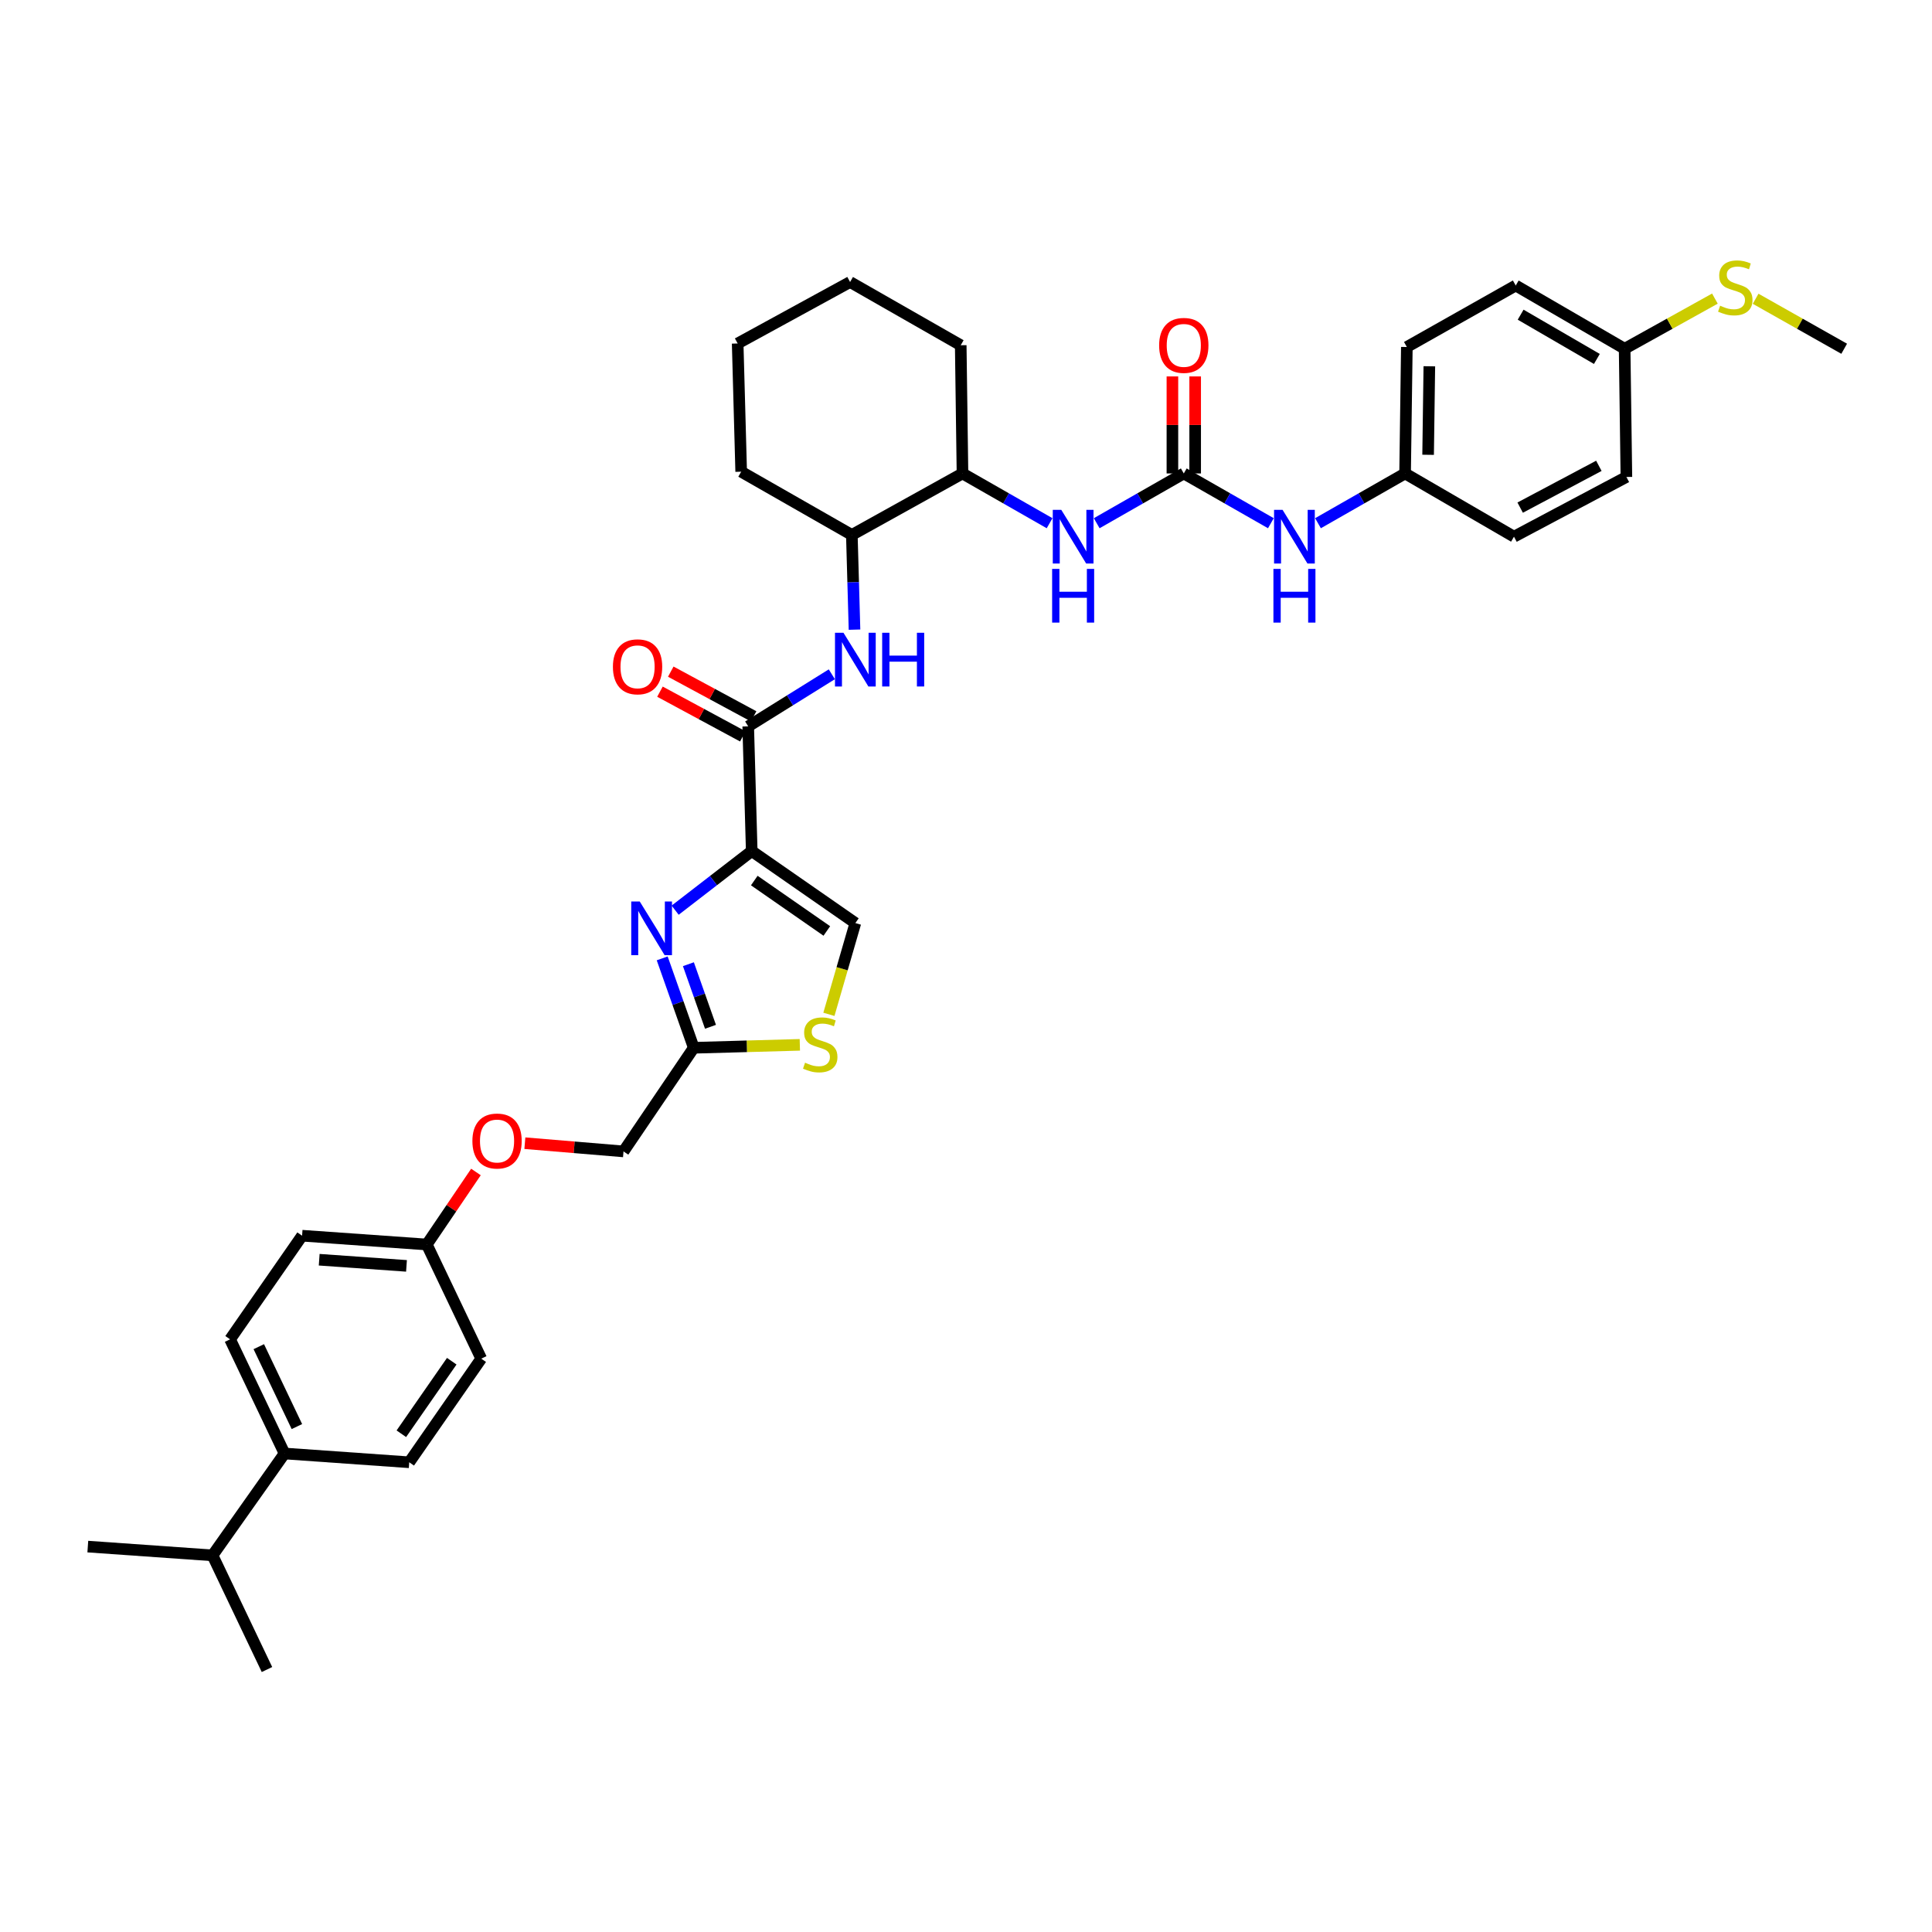 <?xml version='1.0' encoding='iso-8859-1'?>
<svg version='1.1' baseProfile='full'
              xmlns='http://www.w3.org/2000/svg'
                      xmlns:rdkit='http://www.rdkit.org/xml'
                      xmlns:xlink='http://www.w3.org/1999/xlink'
                  xml:space='preserve'
width='1000px' height='1000px' viewBox='0 0 1000 1000'>
<!-- END OF HEADER -->
<rect style='opacity:1.0;fill:#FFFFFF;stroke:none' width='1000' height='1000' x='0' y='0'> </rect>
<path class='bond-0' d='M 567.648,270.818 L 590.187,257.939' style='fill:none;fill-rule:evenodd;stroke:#0000FF;stroke-width:6px;stroke-linecap:butt;stroke-linejoin:miter;stroke-opacity:1' />
<path class='bond-0' d='M 590.187,257.939 L 612.727,245.06' style='fill:none;fill-rule:evenodd;stroke:#000000;stroke-width:6px;stroke-linecap:butt;stroke-linejoin:miter;stroke-opacity:1' />
<path class='bond-1' d='M 543.266,270.819 L 520.724,257.939' style='fill:none;fill-rule:evenodd;stroke:#0000FF;stroke-width:6px;stroke-linecap:butt;stroke-linejoin:miter;stroke-opacity:1' />
<path class='bond-1' d='M 520.724,257.939 L 498.181,245.06' style='fill:none;fill-rule:evenodd;stroke:#000000;stroke-width:6px;stroke-linecap:butt;stroke-linejoin:miter;stroke-opacity:1' />
<path class='bond-2' d='M 612.727,245.06 L 635.266,257.939' style='fill:none;fill-rule:evenodd;stroke:#000000;stroke-width:6px;stroke-linecap:butt;stroke-linejoin:miter;stroke-opacity:1' />
<path class='bond-2' d='M 635.266,257.939 L 657.806,270.818' style='fill:none;fill-rule:evenodd;stroke:#0000FF;stroke-width:6px;stroke-linecap:butt;stroke-linejoin:miter;stroke-opacity:1' />
<path class='bond-3' d='M 618.616,245.06 L 618.616,219.95' style='fill:none;fill-rule:evenodd;stroke:#000000;stroke-width:6px;stroke-linecap:butt;stroke-linejoin:miter;stroke-opacity:1' />
<path class='bond-3' d='M 618.616,219.95 L 618.616,194.841' style='fill:none;fill-rule:evenodd;stroke:#FF0000;stroke-width:6px;stroke-linecap:butt;stroke-linejoin:miter;stroke-opacity:1' />
<path class='bond-3' d='M 606.838,245.06 L 606.838,219.95' style='fill:none;fill-rule:evenodd;stroke:#000000;stroke-width:6px;stroke-linecap:butt;stroke-linejoin:miter;stroke-opacity:1' />
<path class='bond-3' d='M 606.838,219.95 L 606.838,194.841' style='fill:none;fill-rule:evenodd;stroke:#FF0000;stroke-width:6px;stroke-linecap:butt;stroke-linejoin:miter;stroke-opacity:1' />
<path class='bond-4' d='M 682.187,270.819 L 704.73,257.939' style='fill:none;fill-rule:evenodd;stroke:#0000FF;stroke-width:6px;stroke-linecap:butt;stroke-linejoin:miter;stroke-opacity:1' />
<path class='bond-4' d='M 704.73,257.939 L 727.273,245.06' style='fill:none;fill-rule:evenodd;stroke:#000000;stroke-width:6px;stroke-linecap:butt;stroke-linejoin:miter;stroke-opacity:1' />
<path class='bond-5' d='M 727.273,245.06 L 783.633,277.784' style='fill:none;fill-rule:evenodd;stroke:#000000;stroke-width:6px;stroke-linecap:butt;stroke-linejoin:miter;stroke-opacity:1' />
<path class='bond-6' d='M 727.273,245.06 L 728.182,179.604' style='fill:none;fill-rule:evenodd;stroke:#000000;stroke-width:6px;stroke-linecap:butt;stroke-linejoin:miter;stroke-opacity:1' />
<path class='bond-6' d='M 739.187,235.405 L 739.823,189.586' style='fill:none;fill-rule:evenodd;stroke:#000000;stroke-width:6px;stroke-linecap:butt;stroke-linejoin:miter;stroke-opacity:1' />
<path class='bond-7' d='M 840.909,180.514 L 784.542,147.782' style='fill:none;fill-rule:evenodd;stroke:#000000;stroke-width:6px;stroke-linecap:butt;stroke-linejoin:miter;stroke-opacity:1' />
<path class='bond-7' d='M 826.539,185.79 L 787.083,162.878' style='fill:none;fill-rule:evenodd;stroke:#000000;stroke-width:6px;stroke-linecap:butt;stroke-linejoin:miter;stroke-opacity:1' />
<path class='bond-8' d='M 840.909,180.514 L 864.269,167.534' style='fill:none;fill-rule:evenodd;stroke:#000000;stroke-width:6px;stroke-linecap:butt;stroke-linejoin:miter;stroke-opacity:1' />
<path class='bond-8' d='M 864.269,167.534 L 887.628,154.554' style='fill:none;fill-rule:evenodd;stroke:#CCCC00;stroke-width:6px;stroke-linecap:butt;stroke-linejoin:miter;stroke-opacity:1' />
<path class='bond-9' d='M 840.909,180.514 L 841.819,246.879' style='fill:none;fill-rule:evenodd;stroke:#000000;stroke-width:6px;stroke-linecap:butt;stroke-linejoin:miter;stroke-opacity:1' />
<path class='bond-10' d='M 440.911,276.875 L 383.635,244.15' style='fill:none;fill-rule:evenodd;stroke:#000000;stroke-width:6px;stroke-linecap:butt;stroke-linejoin:miter;stroke-opacity:1' />
<path class='bond-11' d='M 440.911,276.875 L 498.181,245.06' style='fill:none;fill-rule:evenodd;stroke:#000000;stroke-width:6px;stroke-linecap:butt;stroke-linejoin:miter;stroke-opacity:1' />
<path class='bond-12' d='M 440.911,276.875 L 441.602,301.391' style='fill:none;fill-rule:evenodd;stroke:#000000;stroke-width:6px;stroke-linecap:butt;stroke-linejoin:miter;stroke-opacity:1' />
<path class='bond-12' d='M 441.602,301.391 L 442.293,325.908' style='fill:none;fill-rule:evenodd;stroke:#0000FF;stroke-width:6px;stroke-linecap:butt;stroke-linejoin:miter;stroke-opacity:1' />
<path class='bond-13' d='M 387.273,375.965 L 408.914,362.485' style='fill:none;fill-rule:evenodd;stroke:#000000;stroke-width:6px;stroke-linecap:butt;stroke-linejoin:miter;stroke-opacity:1' />
<path class='bond-13' d='M 408.914,362.485 L 430.555,349.005' style='fill:none;fill-rule:evenodd;stroke:#0000FF;stroke-width:6px;stroke-linecap:butt;stroke-linejoin:miter;stroke-opacity:1' />
<path class='bond-14' d='M 390.07,370.782 L 368.629,359.211' style='fill:none;fill-rule:evenodd;stroke:#000000;stroke-width:6px;stroke-linecap:butt;stroke-linejoin:miter;stroke-opacity:1' />
<path class='bond-14' d='M 368.629,359.211 L 347.187,347.64' style='fill:none;fill-rule:evenodd;stroke:#FF0000;stroke-width:6px;stroke-linecap:butt;stroke-linejoin:miter;stroke-opacity:1' />
<path class='bond-14' d='M 384.476,381.147 L 363.035,369.577' style='fill:none;fill-rule:evenodd;stroke:#000000;stroke-width:6px;stroke-linecap:butt;stroke-linejoin:miter;stroke-opacity:1' />
<path class='bond-14' d='M 363.035,369.577 L 341.594,358.006' style='fill:none;fill-rule:evenodd;stroke:#FF0000;stroke-width:6px;stroke-linecap:butt;stroke-linejoin:miter;stroke-opacity:1' />
<path class='bond-15' d='M 387.273,375.965 L 389.092,440.511' style='fill:none;fill-rule:evenodd;stroke:#000000;stroke-width:6px;stroke-linecap:butt;stroke-linejoin:miter;stroke-opacity:1' />
<path class='bond-16' d='M 383.635,244.15 L 381.816,177.785' style='fill:none;fill-rule:evenodd;stroke:#000000;stroke-width:6px;stroke-linecap:butt;stroke-linejoin:miter;stroke-opacity:1' />
<path class='bond-17' d='M 271.673,591.711 L 297.2,593.839' style='fill:none;fill-rule:evenodd;stroke:#FF0000;stroke-width:6px;stroke-linecap:butt;stroke-linejoin:miter;stroke-opacity:1' />
<path class='bond-17' d='M 297.2,593.839 L 322.727,595.968' style='fill:none;fill-rule:evenodd;stroke:#000000;stroke-width:6px;stroke-linecap:butt;stroke-linejoin:miter;stroke-opacity:1' />
<path class='bond-18' d='M 246.351,606.618 L 233.63,625.383' style='fill:none;fill-rule:evenodd;stroke:#FF0000;stroke-width:6px;stroke-linecap:butt;stroke-linejoin:miter;stroke-opacity:1' />
<path class='bond-18' d='M 233.63,625.383 L 220.908,644.148' style='fill:none;fill-rule:evenodd;stroke:#000000;stroke-width:6px;stroke-linecap:butt;stroke-linejoin:miter;stroke-opacity:1' />
<path class='bond-19' d='M 322.727,595.968 L 359.09,542.33' style='fill:none;fill-rule:evenodd;stroke:#000000;stroke-width:6px;stroke-linecap:butt;stroke-linejoin:miter;stroke-opacity:1' />
<path class='bond-20' d='M 429.037,525.018 L 435.884,501.401' style='fill:none;fill-rule:evenodd;stroke:#CCCC00;stroke-width:6px;stroke-linecap:butt;stroke-linejoin:miter;stroke-opacity:1' />
<path class='bond-20' d='M 435.884,501.401 L 442.73,477.783' style='fill:none;fill-rule:evenodd;stroke:#000000;stroke-width:6px;stroke-linecap:butt;stroke-linejoin:miter;stroke-opacity:1' />
<path class='bond-21' d='M 413.996,540.804 L 386.543,541.567' style='fill:none;fill-rule:evenodd;stroke:#CCCC00;stroke-width:6px;stroke-linecap:butt;stroke-linejoin:miter;stroke-opacity:1' />
<path class='bond-21' d='M 386.543,541.567 L 359.09,542.33' style='fill:none;fill-rule:evenodd;stroke:#000000;stroke-width:6px;stroke-linecap:butt;stroke-linejoin:miter;stroke-opacity:1' />
<path class='bond-22' d='M 442.73,477.783 L 389.092,440.511' style='fill:none;fill-rule:evenodd;stroke:#000000;stroke-width:6px;stroke-linecap:butt;stroke-linejoin:miter;stroke-opacity:1' />
<path class='bond-22' d='M 427.963,481.865 L 390.417,455.774' style='fill:none;fill-rule:evenodd;stroke:#000000;stroke-width:6px;stroke-linecap:butt;stroke-linejoin:miter;stroke-opacity:1' />
<path class='bond-23' d='M 119.09,693.238 L 147.273,752.327' style='fill:none;fill-rule:evenodd;stroke:#000000;stroke-width:6px;stroke-linecap:butt;stroke-linejoin:miter;stroke-opacity:1' />
<path class='bond-23' d='M 133.948,697.031 L 153.677,738.393' style='fill:none;fill-rule:evenodd;stroke:#000000;stroke-width:6px;stroke-linecap:butt;stroke-linejoin:miter;stroke-opacity:1' />
<path class='bond-24' d='M 119.09,693.238 L 156.362,639.6' style='fill:none;fill-rule:evenodd;stroke:#000000;stroke-width:6px;stroke-linecap:butt;stroke-linejoin:miter;stroke-opacity:1' />
<path class='bond-25' d='M 147.273,752.327 L 211.819,756.875' style='fill:none;fill-rule:evenodd;stroke:#000000;stroke-width:6px;stroke-linecap:butt;stroke-linejoin:miter;stroke-opacity:1' />
<path class='bond-26' d='M 147.273,752.327 L 110.001,805.056' style='fill:none;fill-rule:evenodd;stroke:#000000;stroke-width:6px;stroke-linecap:butt;stroke-linejoin:miter;stroke-opacity:1' />
<path class='bond-27' d='M 211.819,756.875 L 249.092,703.237' style='fill:none;fill-rule:evenodd;stroke:#000000;stroke-width:6px;stroke-linecap:butt;stroke-linejoin:miter;stroke-opacity:1' />
<path class='bond-27' d='M 207.738,742.108 L 233.828,704.561' style='fill:none;fill-rule:evenodd;stroke:#000000;stroke-width:6px;stroke-linecap:butt;stroke-linejoin:miter;stroke-opacity:1' />
<path class='bond-28' d='M 249.092,703.237 L 220.908,644.148' style='fill:none;fill-rule:evenodd;stroke:#000000;stroke-width:6px;stroke-linecap:butt;stroke-linejoin:miter;stroke-opacity:1' />
<path class='bond-29' d='M 220.908,644.148 L 156.362,639.6' style='fill:none;fill-rule:evenodd;stroke:#000000;stroke-width:6px;stroke-linecap:butt;stroke-linejoin:miter;stroke-opacity:1' />
<path class='bond-29' d='M 210.399,655.215 L 165.216,652.032' style='fill:none;fill-rule:evenodd;stroke:#000000;stroke-width:6px;stroke-linecap:butt;stroke-linejoin:miter;stroke-opacity:1' />
<path class='bond-30' d='M 110.001,805.056 L 45.455,800.514' style='fill:none;fill-rule:evenodd;stroke:#000000;stroke-width:6px;stroke-linecap:butt;stroke-linejoin:miter;stroke-opacity:1' />
<path class='bond-31' d='M 110.001,805.056 L 138.184,864.144' style='fill:none;fill-rule:evenodd;stroke:#000000;stroke-width:6px;stroke-linecap:butt;stroke-linejoin:miter;stroke-opacity:1' />
<path class='bond-32' d='M 389.092,440.511 L 369.272,455.811' style='fill:none;fill-rule:evenodd;stroke:#000000;stroke-width:6px;stroke-linecap:butt;stroke-linejoin:miter;stroke-opacity:1' />
<path class='bond-32' d='M 369.272,455.811 L 349.452,471.111' style='fill:none;fill-rule:evenodd;stroke:#0000FF;stroke-width:6px;stroke-linecap:butt;stroke-linejoin:miter;stroke-opacity:1' />
<path class='bond-33' d='M 342.757,496.05 L 350.923,519.19' style='fill:none;fill-rule:evenodd;stroke:#0000FF;stroke-width:6px;stroke-linecap:butt;stroke-linejoin:miter;stroke-opacity:1' />
<path class='bond-33' d='M 350.923,519.19 L 359.09,542.33' style='fill:none;fill-rule:evenodd;stroke:#000000;stroke-width:6px;stroke-linecap:butt;stroke-linejoin:miter;stroke-opacity:1' />
<path class='bond-33' d='M 356.314,499.072 L 362.03,515.27' style='fill:none;fill-rule:evenodd;stroke:#0000FF;stroke-width:6px;stroke-linecap:butt;stroke-linejoin:miter;stroke-opacity:1' />
<path class='bond-33' d='M 362.03,515.27 L 367.747,531.468' style='fill:none;fill-rule:evenodd;stroke:#000000;stroke-width:6px;stroke-linecap:butt;stroke-linejoin:miter;stroke-opacity:1' />
<path class='bond-34' d='M 498.181,245.06 L 497.271,178.694' style='fill:none;fill-rule:evenodd;stroke:#000000;stroke-width:6px;stroke-linecap:butt;stroke-linejoin:miter;stroke-opacity:1' />
<path class='bond-35' d='M 381.816,177.785 L 440.002,145.97' style='fill:none;fill-rule:evenodd;stroke:#000000;stroke-width:6px;stroke-linecap:butt;stroke-linejoin:miter;stroke-opacity:1' />
<path class='bond-36' d='M 497.271,178.694 L 440.002,145.97' style='fill:none;fill-rule:evenodd;stroke:#000000;stroke-width:6px;stroke-linecap:butt;stroke-linejoin:miter;stroke-opacity:1' />
<path class='bond-37' d='M 908.709,154.637 L 931.627,167.575' style='fill:none;fill-rule:evenodd;stroke:#CCCC00;stroke-width:6px;stroke-linecap:butt;stroke-linejoin:miter;stroke-opacity:1' />
<path class='bond-37' d='M 931.627,167.575 L 954.545,180.514' style='fill:none;fill-rule:evenodd;stroke:#000000;stroke-width:6px;stroke-linecap:butt;stroke-linejoin:miter;stroke-opacity:1' />
<path class='bond-38' d='M 783.633,277.784 L 841.819,246.879' style='fill:none;fill-rule:evenodd;stroke:#000000;stroke-width:6px;stroke-linecap:butt;stroke-linejoin:miter;stroke-opacity:1' />
<path class='bond-38' d='M 786.836,262.746 L 827.566,241.113' style='fill:none;fill-rule:evenodd;stroke:#000000;stroke-width:6px;stroke-linecap:butt;stroke-linejoin:miter;stroke-opacity:1' />
<path class='bond-39' d='M 728.182,179.604 L 784.542,147.782' style='fill:none;fill-rule:evenodd;stroke:#000000;stroke-width:6px;stroke-linecap:butt;stroke-linejoin:miter;stroke-opacity:1' />
<path  class='atom-0' d='M 549.313 263.886
L 558.421 278.609
Q 559.324 280.062, 560.777 282.692
Q 562.23 285.323, 562.308 285.48
L 562.308 263.886
L 565.999 263.886
L 565.999 291.683
L 562.19 291.683
L 552.414 275.586
Q 551.276 273.701, 550.059 271.542
Q 548.881 269.382, 548.527 268.715
L 548.527 291.683
L 544.915 291.683
L 544.915 263.886
L 549.313 263.886
' fill='#0000FF'/>
<path  class='atom-0' d='M 544.582 294.463
L 548.351 294.463
L 548.351 306.281
L 562.563 306.281
L 562.563 294.463
L 566.333 294.463
L 566.333 322.26
L 562.563 322.26
L 562.563 309.421
L 548.351 309.421
L 548.351 322.26
L 544.582 322.26
L 544.582 294.463
' fill='#0000FF'/>
<path  class='atom-2' d='M 663.852 263.886
L 672.961 278.609
Q 673.864 280.062, 675.316 282.692
Q 676.769 285.323, 676.848 285.48
L 676.848 263.886
L 680.538 263.886
L 680.538 291.683
L 676.73 291.683
L 666.954 275.586
Q 665.815 273.701, 664.598 271.542
Q 663.42 269.382, 663.067 268.715
L 663.067 291.683
L 659.455 291.683
L 659.455 263.886
L 663.852 263.886
' fill='#0000FF'/>
<path  class='atom-2' d='M 659.121 294.463
L 662.89 294.463
L 662.89 306.281
L 677.103 306.281
L 677.103 294.463
L 680.872 294.463
L 680.872 322.26
L 677.103 322.26
L 677.103 309.421
L 662.89 309.421
L 662.89 322.26
L 659.121 322.26
L 659.121 294.463
' fill='#0000FF'/>
<path  class='atom-3' d='M 599.967 178.773
Q 599.967 172.099, 603.265 168.369
Q 606.563 164.639, 612.727 164.639
Q 618.891 164.639, 622.189 168.369
Q 625.487 172.099, 625.487 178.773
Q 625.487 185.526, 622.15 189.374
Q 618.812 193.182, 612.727 193.182
Q 606.602 193.182, 603.265 189.374
Q 599.967 185.565, 599.967 178.773
M 612.727 190.041
Q 616.967 190.041, 619.244 187.214
Q 621.561 184.348, 621.561 178.773
Q 621.561 173.316, 619.244 170.567
Q 616.967 167.78, 612.727 167.78
Q 608.487 167.78, 606.17 170.528
Q 603.893 173.276, 603.893 178.773
Q 603.893 184.387, 606.17 187.214
Q 608.487 190.041, 612.727 190.041
' fill='#FF0000'/>
<path  class='atom-8' d='M 436.586 327.522
L 445.695 342.246
Q 446.598 343.698, 448.05 346.329
Q 449.503 348.959, 449.581 349.116
L 449.581 327.522
L 453.272 327.522
L 453.272 355.32
L 449.464 355.32
L 439.688 339.222
Q 438.549 337.338, 437.332 335.178
Q 436.154 333.019, 435.801 332.352
L 435.801 355.32
L 432.189 355.32
L 432.189 327.522
L 436.586 327.522
' fill='#0000FF'/>
<path  class='atom-8' d='M 456.609 327.522
L 460.378 327.522
L 460.378 339.34
L 474.591 339.34
L 474.591 327.522
L 478.36 327.522
L 478.36 355.32
L 474.591 355.32
L 474.591 342.481
L 460.378 342.481
L 460.378 355.32
L 456.609 355.32
L 456.609 327.522
' fill='#0000FF'/>
<path  class='atom-9' d='M 317.243 345.138
Q 317.243 338.463, 320.541 334.733
Q 323.839 331.004, 330.004 331.004
Q 336.168 331.004, 339.466 334.733
Q 342.764 338.463, 342.764 345.138
Q 342.764 351.891, 339.426 355.738
Q 336.089 359.547, 330.004 359.547
Q 323.879 359.547, 320.541 355.738
Q 317.243 351.93, 317.243 345.138
M 330.004 356.406
Q 334.244 356.406, 336.521 353.579
Q 338.837 350.713, 338.837 345.138
Q 338.837 339.68, 336.521 336.932
Q 334.244 334.145, 330.004 334.145
Q 325.763 334.145, 323.447 336.893
Q 321.17 339.641, 321.17 345.138
Q 321.17 350.752, 323.447 353.579
Q 325.763 356.406, 330.004 356.406
' fill='#FF0000'/>
<path  class='atom-11' d='M 244.511 590.589
Q 244.511 583.914, 247.809 580.184
Q 251.107 576.454, 257.271 576.454
Q 263.435 576.454, 266.733 580.184
Q 270.031 583.914, 270.031 590.589
Q 270.031 597.342, 266.694 601.189
Q 263.357 604.998, 257.271 604.998
Q 251.146 604.998, 247.809 601.189
Q 244.511 597.381, 244.511 590.589
M 257.271 601.857
Q 261.512 601.857, 263.789 599.03
Q 266.105 596.164, 266.105 590.589
Q 266.105 585.131, 263.789 582.383
Q 261.512 579.595, 257.271 579.595
Q 253.031 579.595, 250.715 582.344
Q 248.437 585.092, 248.437 590.589
Q 248.437 596.203, 250.715 599.03
Q 253.031 601.857, 257.271 601.857
' fill='#FF0000'/>
<path  class='atom-13' d='M 416.693 550.051
Q 417.007 550.169, 418.303 550.718
Q 419.599 551.268, 421.012 551.621
Q 422.465 551.936, 423.878 551.936
Q 426.509 551.936, 428.04 550.679
Q 429.571 549.384, 429.571 547.146
Q 429.571 545.614, 428.786 544.672
Q 428.04 543.73, 426.862 543.219
Q 425.684 542.709, 423.721 542.12
Q 421.248 541.374, 419.756 540.667
Q 418.303 539.961, 417.243 538.469
Q 416.222 536.977, 416.222 534.464
Q 416.222 530.97, 418.578 528.81
Q 420.973 526.651, 425.684 526.651
Q 428.904 526.651, 432.555 528.182
L 431.652 531.205
Q 428.315 529.831, 425.802 529.831
Q 423.093 529.831, 421.601 530.97
Q 420.109 532.069, 420.148 533.993
Q 420.148 535.485, 420.894 536.388
Q 421.68 537.291, 422.779 537.801
Q 423.917 538.312, 425.802 538.901
Q 428.315 539.686, 429.807 540.471
Q 431.299 541.256, 432.359 542.866
Q 433.458 544.437, 433.458 547.146
Q 433.458 550.993, 430.867 553.074
Q 428.315 555.116, 424.035 555.116
Q 421.562 555.116, 419.677 554.566
Q 417.832 554.056, 415.633 553.153
L 416.693 550.051
' fill='#CCCC00'/>
<path  class='atom-25' d='M 331.129 466.613
L 340.238 481.337
Q 341.141 482.789, 342.593 485.42
Q 344.046 488.05, 344.125 488.207
L 344.125 466.613
L 347.815 466.613
L 347.815 494.411
L 344.007 494.411
L 334.231 478.313
Q 333.092 476.429, 331.875 474.269
Q 330.697 472.11, 330.344 471.443
L 330.344 494.411
L 326.732 494.411
L 326.732 466.613
L 331.129 466.613
' fill='#0000FF'/>
<path  class='atom-31' d='M 890.326 158.233
Q 890.641 158.35, 891.936 158.9
Q 893.232 159.45, 894.645 159.803
Q 896.098 160.117, 897.511 160.117
Q 900.142 160.117, 901.673 158.861
Q 903.204 157.565, 903.204 155.327
Q 903.204 153.796, 902.419 152.854
Q 901.673 151.911, 900.495 151.401
Q 899.317 150.891, 897.354 150.302
Q 894.881 149.556, 893.389 148.849
Q 891.936 148.142, 890.876 146.65
Q 889.855 145.158, 889.855 142.646
Q 889.855 139.151, 892.211 136.992
Q 894.606 134.833, 899.317 134.833
Q 902.537 134.833, 906.188 136.364
L 905.285 139.387
Q 901.948 138.013, 899.435 138.013
Q 896.726 138.013, 895.234 139.151
Q 893.742 140.251, 893.781 142.175
Q 893.781 143.667, 894.527 144.57
Q 895.313 145.473, 896.412 145.983
Q 897.551 146.493, 899.435 147.082
Q 901.948 147.868, 903.44 148.653
Q 904.932 149.438, 905.992 151.048
Q 907.091 152.618, 907.091 155.327
Q 907.091 159.175, 904.5 161.256
Q 901.948 163.297, 897.668 163.297
Q 895.195 163.297, 893.31 162.748
Q 891.465 162.237, 889.266 161.334
L 890.326 158.233
' fill='#CCCC00'/>
</svg>
